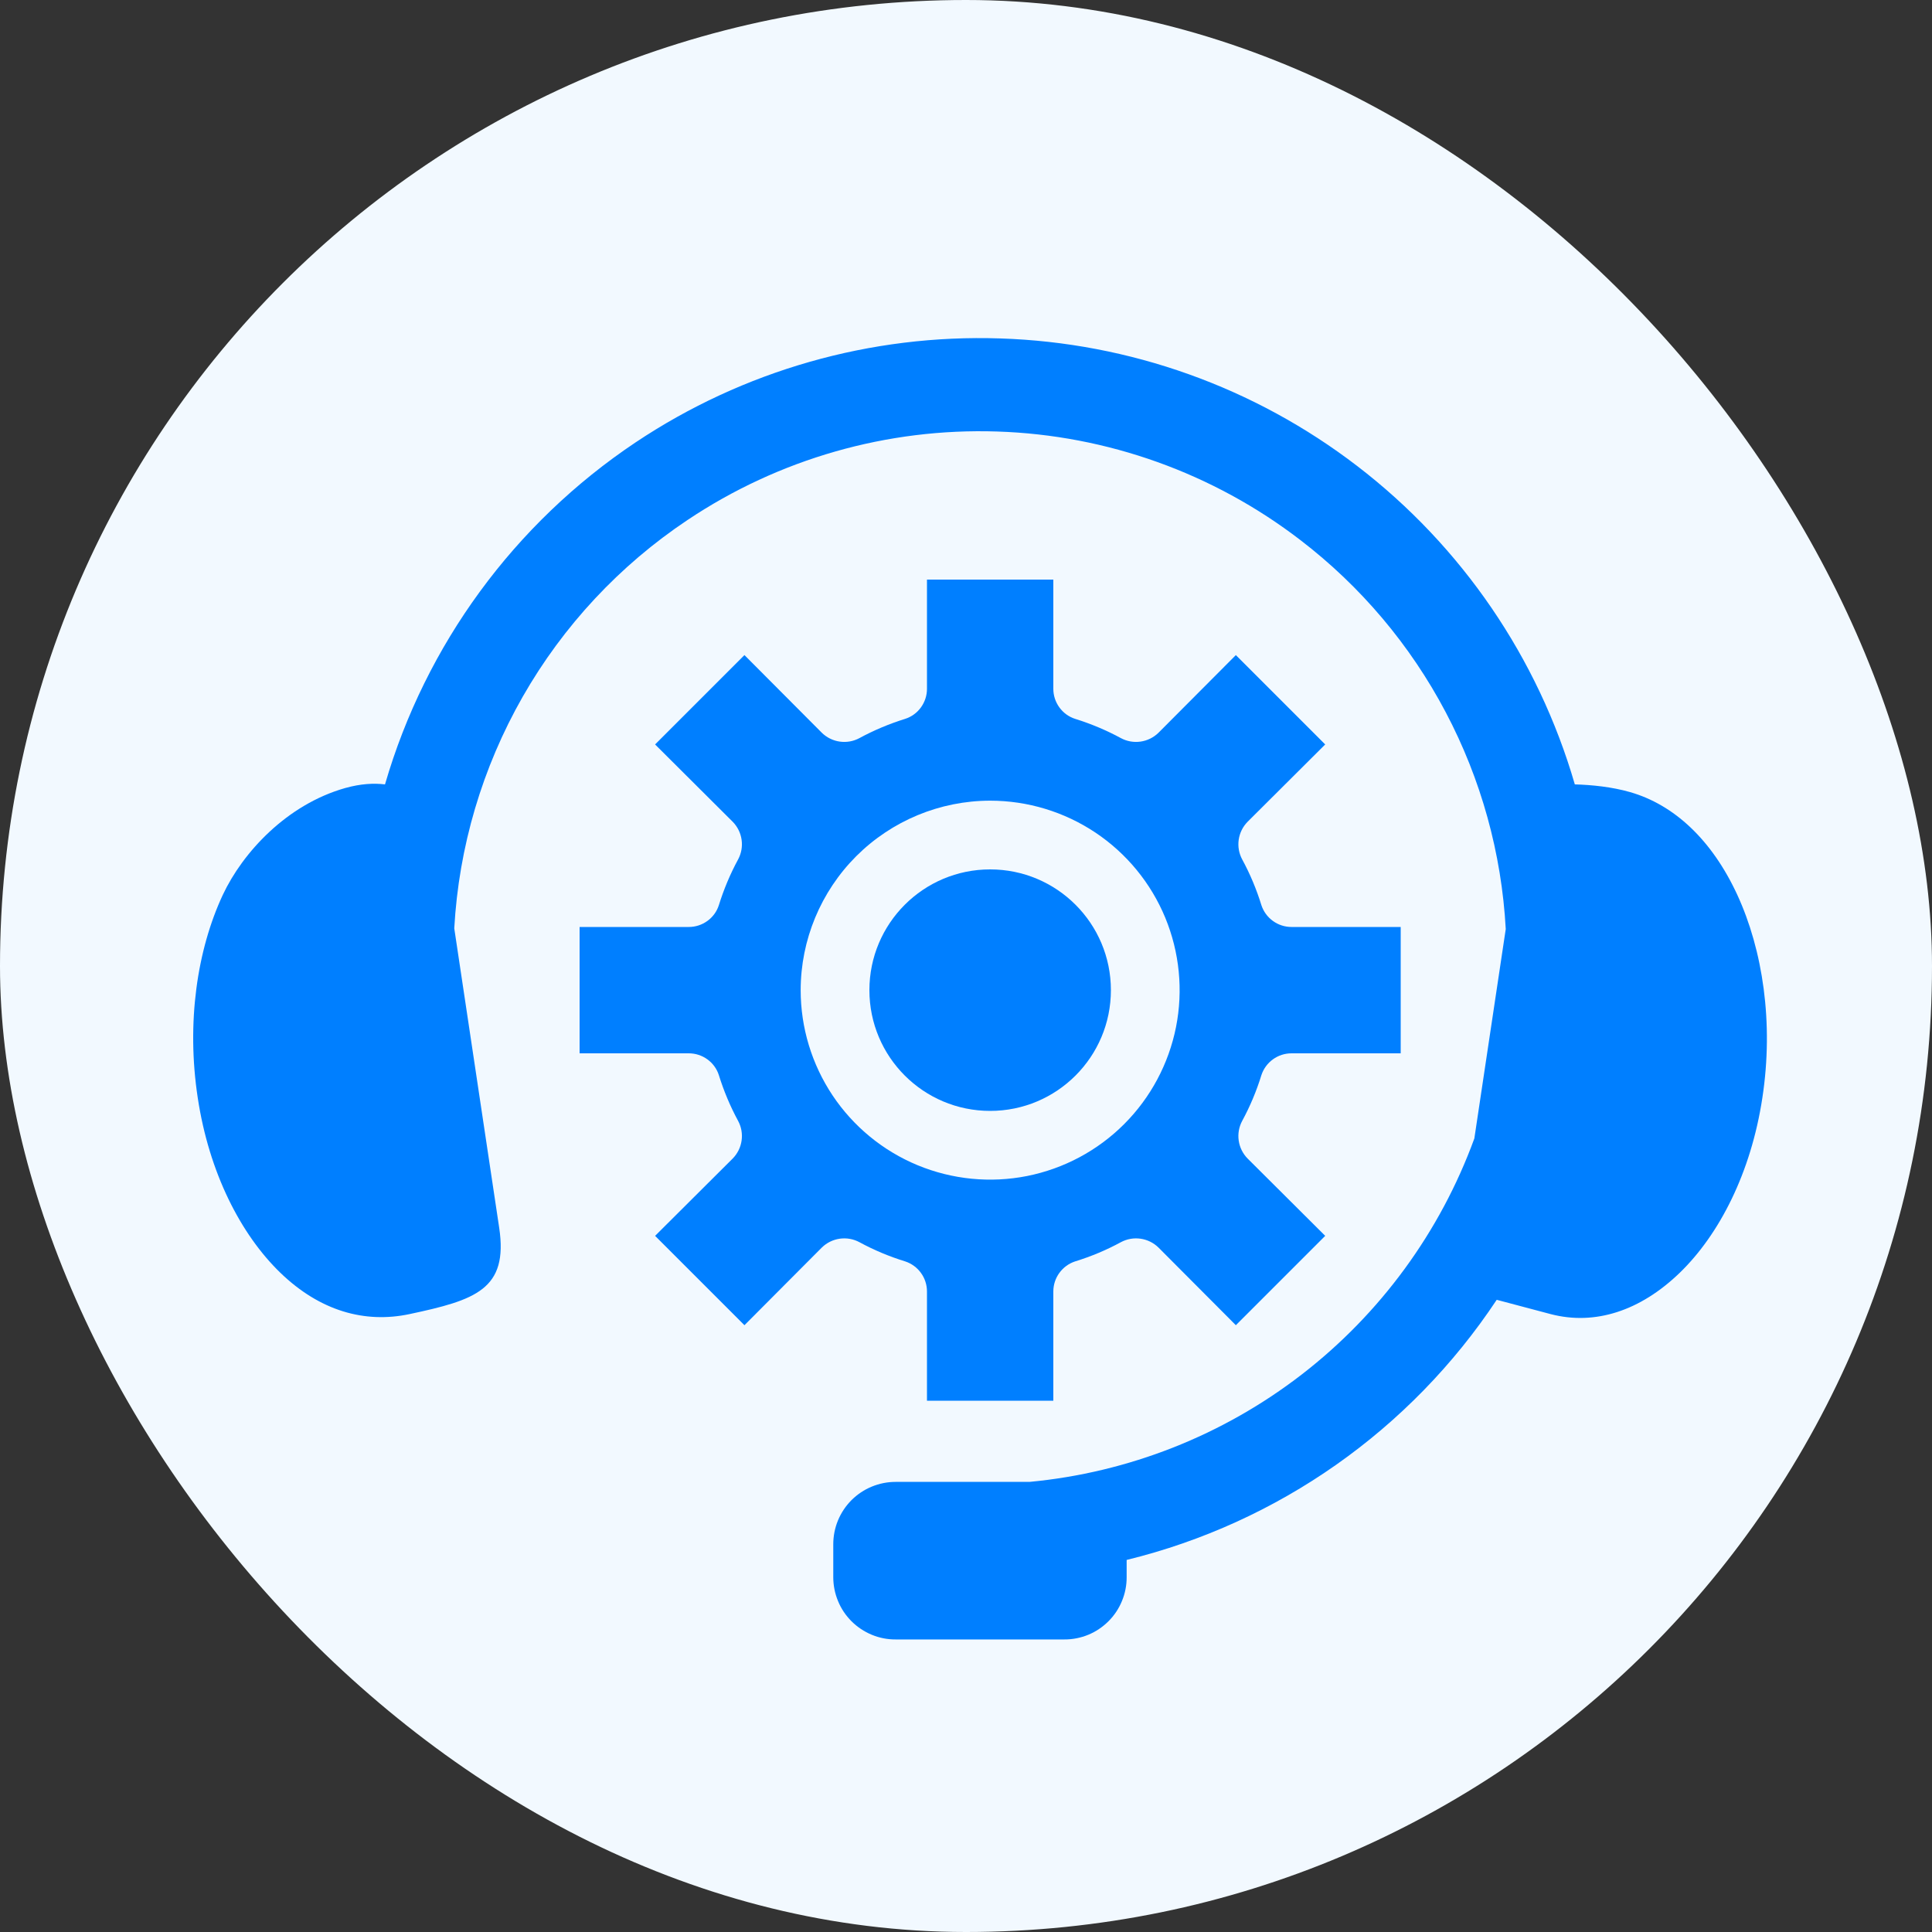 <svg width="40" height="40" viewBox="0 0 40 40" fill="none" xmlns="http://www.w3.org/2000/svg">
<rect x="0" y="0" width="40" height="40" fill="#333333" stroke="none"/>
<g id="Frame 2199266">
<rect width="40" height="40" rx="20" fill="#F2F9FF"/>
<g id="Group">
<g id="Group_2">
<path id="Vector" fill-rule="evenodd" clip-rule="evenodd" d="M20.71 7.007C18.029 6.917 15.388 7.67 13.158 9.16C10.65 10.837 8.813 13.344 7.971 16.24C7.742 16.212 7.469 16.225 7.145 16.316C5.933 16.66 5.023 17.653 4.613 18.527C4.081 19.666 3.857 21.173 4.094 22.728C4.328 24.279 4.984 25.557 5.803 26.35C6.625 27.144 7.552 27.402 8.474 27.208C9.846 26.916 10.527 26.696 10.335 25.418L9.405 19.22C9.499 17.534 9.985 15.892 10.822 14.425C11.66 12.957 12.828 11.705 14.233 10.767C16.126 9.5 18.369 8.859 20.646 8.934C22.923 9.008 25.119 9.795 26.925 11.183C28.172 12.139 29.198 13.354 29.931 14.744C30.665 16.134 31.089 17.666 31.175 19.235L30.525 23.57C29.819 25.505 28.579 27.2 26.949 28.459C25.319 29.717 23.365 30.488 21.315 30.681H18.543C18.373 30.681 18.206 30.714 18.049 30.779C17.892 30.843 17.75 30.939 17.63 31.058C17.51 31.178 17.415 31.321 17.35 31.477C17.285 31.634 17.252 31.802 17.252 31.972V32.653C17.252 32.822 17.285 32.99 17.35 33.147C17.414 33.304 17.509 33.446 17.629 33.566C17.749 33.686 17.892 33.781 18.049 33.846C18.206 33.911 18.373 33.944 18.543 33.943H22.038C22.207 33.944 22.375 33.91 22.532 33.846C22.688 33.781 22.83 33.686 22.95 33.566C23.07 33.446 23.165 33.304 23.229 33.147C23.294 32.99 23.327 32.822 23.326 32.653V32.297C26.466 31.528 29.201 29.605 30.988 26.911L32.108 27.208C33.019 27.445 33.958 27.144 34.779 26.35C35.598 25.556 36.253 24.279 36.488 22.728C36.726 21.173 36.495 19.669 35.969 18.527C35.442 17.385 34.657 16.66 33.75 16.4C33.371 16.291 32.959 16.25 32.605 16.24C31.844 13.62 30.267 11.312 28.103 9.651C25.976 8.018 23.39 7.093 20.71 7.007Z" fill="#007FFF"/>
</g>
<g id="Group 1000003623">
<path id="Vector_2" d="M20.5 23C21.881 23 23 21.881 23 20.5C23 19.119 21.881 18 20.5 18C19.119 18 18 19.119 18 20.5C18 21.881 19.119 23 20.5 23Z" fill="#007FFF"/>
<path id="Vector_3" d="M14.883 22.259C14.985 22.587 15.118 22.905 15.282 23.207C15.349 23.332 15.374 23.474 15.354 23.614C15.334 23.754 15.27 23.884 15.171 23.985L13.563 25.587L15.413 27.437L17.015 25.829C17.116 25.73 17.246 25.666 17.386 25.646C17.526 25.626 17.668 25.651 17.793 25.718C18.095 25.882 18.413 26.015 18.741 26.116C18.872 26.159 18.986 26.242 19.067 26.354C19.148 26.465 19.192 26.6 19.192 26.738V29H21.808V26.738C21.808 26.6 21.852 26.465 21.933 26.354C22.014 26.242 22.128 26.159 22.259 26.116C22.587 26.015 22.905 25.882 23.207 25.718C23.332 25.651 23.474 25.626 23.614 25.646C23.754 25.666 23.884 25.73 23.985 25.829L25.587 27.437L27.437 25.587L25.829 23.985C25.73 23.884 25.666 23.754 25.646 23.614C25.626 23.474 25.651 23.332 25.718 23.207C25.882 22.905 26.015 22.587 26.116 22.259C26.159 22.128 26.242 22.014 26.354 21.933C26.465 21.852 26.6 21.808 26.738 21.808H29V19.192H26.738C26.6 19.192 26.465 19.148 26.354 19.067C26.242 18.986 26.159 18.872 26.116 18.741C26.015 18.413 25.882 18.095 25.718 17.793C25.651 17.668 25.626 17.526 25.646 17.386C25.666 17.246 25.73 17.116 25.829 17.015L27.437 15.413L25.587 13.563L23.985 15.171C23.884 15.27 23.754 15.334 23.614 15.354C23.474 15.374 23.332 15.349 23.207 15.282C22.905 15.118 22.587 14.985 22.259 14.883C22.128 14.841 22.014 14.758 21.933 14.646C21.852 14.534 21.808 14.4 21.808 14.262V12H19.192V14.262C19.192 14.4 19.148 14.534 19.067 14.646C18.986 14.758 18.872 14.841 18.741 14.883C18.413 14.985 18.095 15.118 17.793 15.282C17.668 15.349 17.526 15.374 17.386 15.354C17.246 15.334 17.116 15.27 17.015 15.171L15.413 13.563L13.563 15.413L15.171 17.015C15.27 17.116 15.334 17.246 15.354 17.386C15.374 17.526 15.349 17.668 15.282 17.793C15.118 18.095 14.985 18.413 14.883 18.741C14.841 18.872 14.758 18.986 14.646 19.067C14.534 19.148 14.4 19.192 14.262 19.192H12V21.808H14.262C14.4 21.808 14.534 21.852 14.646 21.933C14.758 22.014 14.841 22.128 14.883 22.259ZM20.5 16.577C21.276 16.577 22.034 16.807 22.68 17.238C23.325 17.669 23.828 18.282 24.125 18.999C24.421 19.716 24.499 20.504 24.348 21.265C24.196 22.026 23.823 22.725 23.274 23.274C22.725 23.823 22.026 24.196 21.265 24.348C20.504 24.499 19.716 24.421 18.999 24.125C18.282 23.828 17.669 23.325 17.238 22.68C16.807 22.034 16.577 21.276 16.577 20.5C16.578 19.46 16.992 18.463 17.727 17.727C18.463 16.992 19.46 16.578 20.5 16.577Z" fill="#007FFF"/>
</g>
</g>
</g>
</svg>
